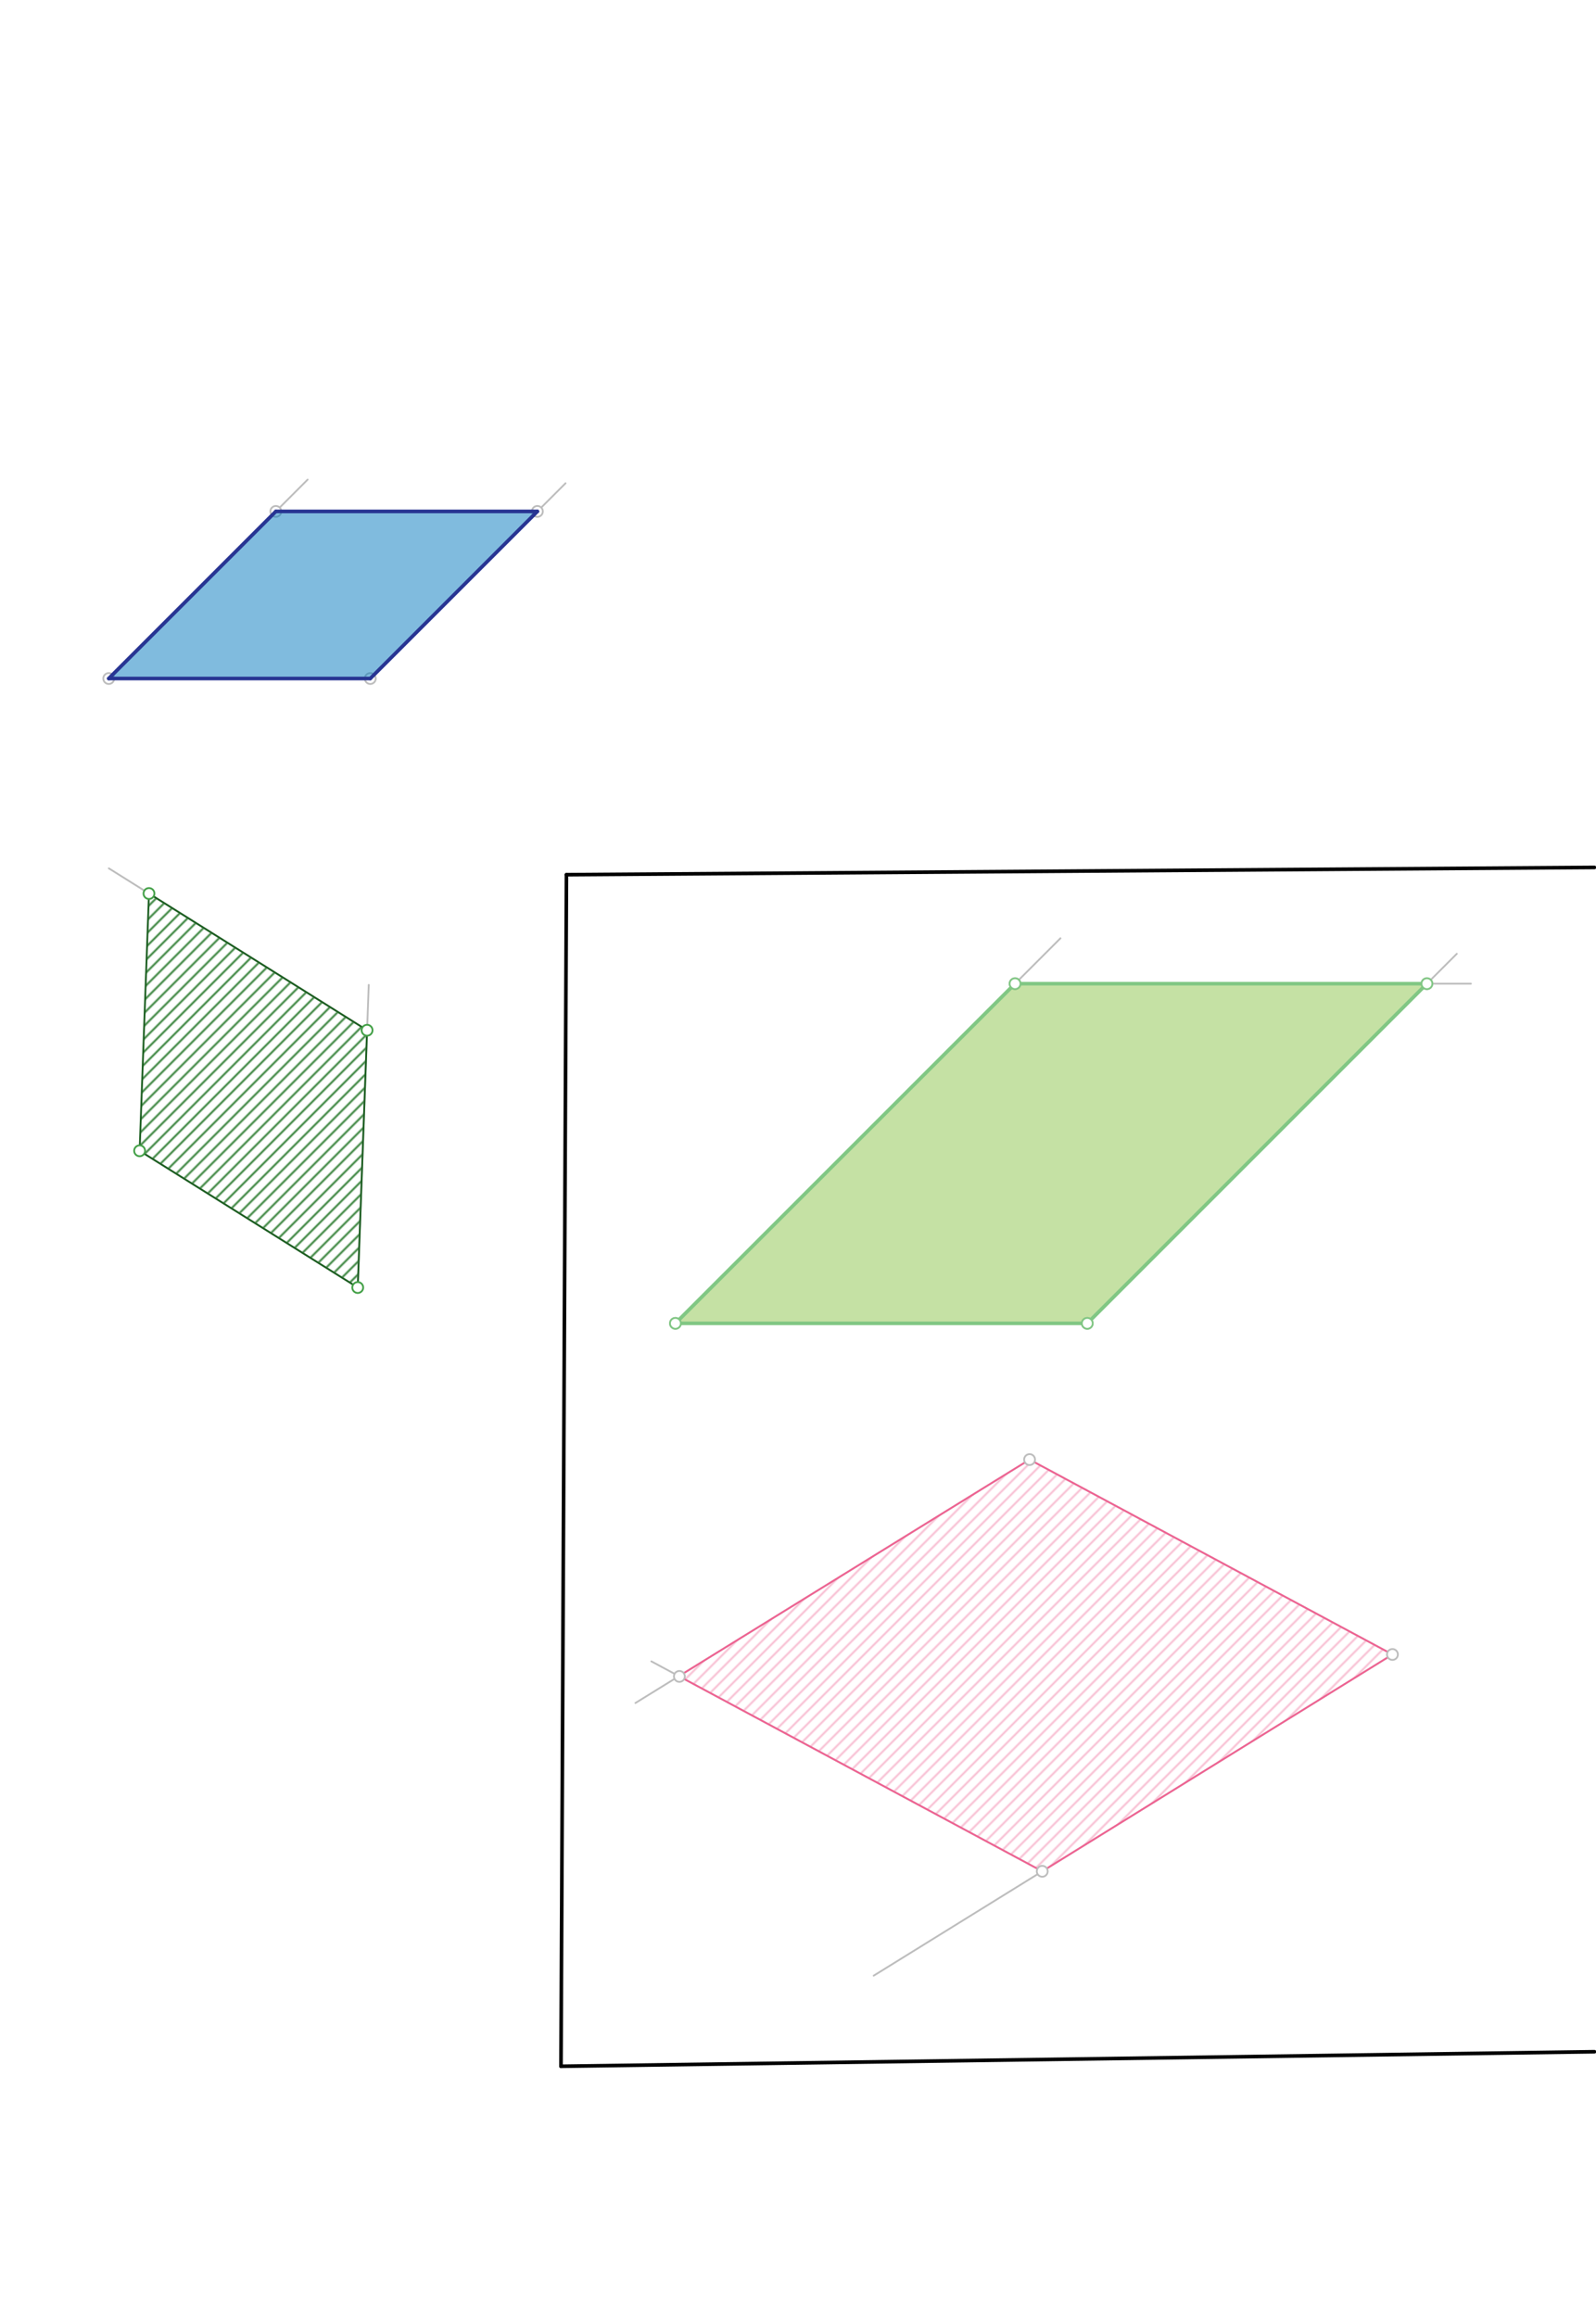 <svg xmlns="http://www.w3.org/2000/svg" class="svg--1it" height="100%" preserveAspectRatio="xMidYMid meet" viewBox="0 0 878.74 1275.591" width="100%"><defs><marker id="marker-arrow" markerHeight="16" markerUnits="userSpaceOnUse" markerWidth="24" orient="auto-start-reverse" refX="24" refY="4" viewBox="0 0 24 8"><path d="M 0 0 L 24 4 L 0 8 z" stroke="inherit"></path></marker></defs><g class="aux-layer--1FB"><g class="element--2qn"><defs><pattern height="5" id="fill_39_g4qoze__pattern-stripes" patternTransform="rotate(-45)" patternUnits="userSpaceOnUse" width="5"><rect fill="#2E7D32" height="1" transform="translate(0,0)" width="5"></rect></pattern></defs><g fill="url(#fill_39_g4qoze__pattern-stripes)"><path d="M 82.025 491.908 L 76.875 633.547 L 196.963 708.826 L 202.112 567.187 L 82.025 491.908 Z" stroke="none"></path></g></g><g class="element--2qn"><defs><pattern height="5" id="fill_78_ftfuwr__pattern-stripes" patternTransform="rotate(-45)" patternUnits="userSpaceOnUse" width="5"><rect fill="#F8BBD0" height="1" transform="translate(0,0)" width="5"></rect></pattern></defs><g fill="url(#fill_78_ftfuwr__pattern-stripes)"><path d="M 566.875 803.547 L 373.796 922.775 L 573.85 1030.211 L 766.66 910.839 L 566.875 803.547 Z" stroke="none"></path></g></g><g class="element--2qn"><line stroke="#BDBDBD" stroke-dasharray="none" stroke-linecap="round" stroke-width="1" x1="60.875" x2="202.607" y1="373.547" y2="373.547"></line></g><g class="element--2qn"><line stroke="#BDBDBD" stroke-dasharray="none" stroke-linecap="round" stroke-width="1" x1="59.875" x2="169.375" y1="373.547" y2="264.047"></line></g><g class="element--2qn"><line stroke="#BDBDBD" stroke-dasharray="none" stroke-linecap="round" stroke-width="1" x1="203.875" x2="311.375" y1="373.547" y2="266.047"></line></g><g class="element--2qn"><line stroke="#BDBDBD" stroke-dasharray="none" stroke-linecap="round" stroke-width="1" x1="151.875" x2="296.875" y1="281.547" y2="281.547"></line></g><g class="element--2qn"><line stroke="#BDBDBD" stroke-dasharray="none" stroke-linecap="round" stroke-width="1" x1="76.875" x2="196.963" y1="633.547" y2="708.826"></line></g><g class="element--2qn"><line stroke="#BDBDBD" stroke-dasharray="none" stroke-linecap="round" stroke-width="1" x1="196.963" x2="203.021" y1="708.826" y2="542.207"></line></g><g class="element--2qn"><line stroke="#1B5E20" stroke-dasharray="none" stroke-linecap="round" stroke-width="1" x1="196.963" x2="202.112" y1="708.826" y2="567.187"></line></g><g class="element--2qn"><line stroke="#BDBDBD" stroke-dasharray="none" stroke-linecap="round" stroke-width="1" x1="202.112" x2="59.928" y1="567.187" y2="478.057"></line></g><g class="element--2qn"><line stroke="#1B5E20" stroke-dasharray="none" stroke-linecap="round" stroke-width="1" x1="202.112" x2="82.025" y1="567.187" y2="491.908"></line></g><g class="element--2qn"><line stroke="#1B5E20" stroke-dasharray="none" stroke-linecap="round" stroke-width="1" x1="82.025" x2="76.875" y1="491.908" y2="633.547"></line></g><g class="element--2qn"><line stroke="#1B5E20" stroke-dasharray="none" stroke-linecap="round" stroke-width="1" x1="76.875" x2="196.963" y1="633.547" y2="708.826"></line></g><g class="element--2qn"><line stroke="#BDBDBD" stroke-dasharray="none" stroke-linecap="round" stroke-width="1" x1="371.875" x2="598.647" y1="728.547" y2="728.547"></line></g><g class="element--2qn"><line stroke="#BDBDBD" stroke-dasharray="none" stroke-linecap="round" stroke-width="1" x1="371.875" x2="583.875" y1="728.547" y2="516.547"></line></g><g class="element--2qn"><line stroke="#BDBDBD" stroke-dasharray="none" stroke-linecap="round" stroke-width="1" x1="598.647" x2="802.112" y1="728.547" y2="525.081"></line></g><g class="element--2qn"><line stroke="#BDBDBD" stroke-dasharray="none" stroke-linecap="round" stroke-width="1" x1="558.875" x2="809.875" y1="541.547" y2="541.547"></line></g><g class="element--2qn"><line stroke="#BDBDBD" stroke-dasharray="none" stroke-linecap="round" stroke-width="1" x1="566.875" x2="766.66" y1="803.547" y2="910.839"></line></g><g class="element--2qn"><line stroke="#BDBDBD" stroke-dasharray="none" stroke-linecap="round" stroke-width="1" x1="766.66" x2="481.047" y1="910.839" y2="1087.668"></line></g><g class="element--2qn"><line stroke="#F06292" stroke-dasharray="none" stroke-linecap="round" stroke-width="1" x1="766.66" x2="573.85" y1="910.839" y2="1030.211"></line></g><g class="element--2qn"><line stroke="#BDBDBD" stroke-dasharray="none" stroke-linecap="round" stroke-width="1" x1="573.85" x2="358.627" y1="1030.211" y2="914.629"></line></g><g class="element--2qn"><line stroke="#F06292" stroke-dasharray="none" stroke-linecap="round" stroke-width="1" x1="766.66" x2="566.875" y1="910.839" y2="803.547"></line></g><g class="element--2qn"><line stroke="#F06292" stroke-dasharray="none" stroke-linecap="round" stroke-width="1" x1="573.85" x2="374.065" y1="1030.211" y2="922.92"></line></g><g class="element--2qn"><line stroke="#BDBDBD" stroke-dasharray="none" stroke-linecap="round" stroke-width="1" x1="566.875" x2="349.875" y1="803.547" y2="937.547"></line></g><g class="element--2qn"><line stroke="#F06292" stroke-dasharray="none" stroke-linecap="round" stroke-width="1" x1="566.875" x2="373.796" y1="803.547" y2="922.775"></line></g><g class="element--2qn"><circle cx="59.875" cy="373.547" r="3" stroke="#BDBDBD" stroke-width="1" fill="#ffffff"></circle>}</g><g class="element--2qn"><circle cx="203.875" cy="373.547" r="3" stroke="#BDBDBD" stroke-width="1" fill="#ffffff"></circle>}</g><g class="element--2qn"><circle cx="151.875" cy="281.547" r="3" stroke="#BDBDBD" stroke-width="1" fill="#ffffff"></circle>}</g><g class="element--2qn"><circle cx="295.875" cy="281.547" r="3" stroke="#BDBDBD" stroke-width="1" fill="#ffffff"></circle>}</g><g class="element--2qn"><circle cx="76.875" cy="633.547" r="3" stroke="#43A047" stroke-width="1" fill="#ffffff"></circle>}</g><g class="element--2qn"><circle cx="196.963" cy="708.826" r="3" stroke="#43A047" stroke-width="1" fill="#ffffff"></circle>}</g><g class="element--2qn"><circle cx="202.112" cy="567.187" r="3" stroke="#43A047" stroke-width="1" fill="#ffffff"></circle>}</g><g class="element--2qn"><circle cx="82.025" cy="491.908" r="3" stroke="#43A047" stroke-width="1" fill="#ffffff"></circle>}</g><g class="element--2qn"><circle cx="371.875" cy="728.547" r="3" stroke="#BDBDBD" stroke-width="1" fill="#ffffff"></circle>}</g><g class="element--2qn"><circle cx="598.647" cy="728.547" r="3" stroke="#BDBDBD" stroke-width="1" fill="#ffffff"></circle>}</g><g class="element--2qn"><circle cx="558.875" cy="541.547" r="3" stroke="#BDBDBD" stroke-width="1" fill="#ffffff"></circle>}</g><g class="element--2qn"><circle cx="785.647" cy="541.547" r="3" stroke="#BDBDBD" stroke-width="1" fill="#ffffff"></circle>}</g><g class="element--2qn"><circle cx="566.875" cy="803.547" r="3" stroke="#BDBDBD" stroke-width="1" fill="#ffffff"></circle>}</g><g class="element--2qn"><circle cx="766.66" cy="910.839" r="3" stroke="#BDBDBD" stroke-width="1" fill="#ffffff"></circle>}</g><g class="element--2qn"><circle cx="573.85" cy="1030.211" r="3" stroke="#BDBDBD" stroke-width="1" fill="#ffffff"></circle>}</g><g class="element--2qn"><circle cx="374.065" cy="922.92" r="3" stroke="#BDBDBD" stroke-width="1" fill="#ffffff"></circle>}</g></g><g class="main-layer--3Vd"><g class="element--2qn"><g fill="#0277BD" opacity="0.5"><path d="M 151.875 281.547 L 59.875 373.547 L 203.875 373.547 L 295.875 281.547 L 151.875 281.547 Z" stroke="none"></path></g></g><g class="element--2qn"><g fill="#8BC34A" opacity="0.5"><path d="M 558.875 541.547 L 371.875 728.547 L 598.647 728.547 L 785.647 541.547 L 558.875 541.547 Z" stroke="none"></path></g></g><g class="element--2qn"><line stroke="#283593" stroke-dasharray="none" stroke-linecap="round" stroke-width="2" x1="151.875" x2="59.875" y1="281.547" y2="373.547"></line></g><g class="element--2qn"><line stroke="#283593" stroke-dasharray="none" stroke-linecap="round" stroke-width="2" x1="59.875" x2="203.875" y1="373.547" y2="373.547"></line></g><g class="element--2qn"><line stroke="#283593" stroke-dasharray="none" stroke-linecap="round" stroke-width="2" x1="203.875" x2="295.875" y1="373.547" y2="281.547"></line></g><g class="element--2qn"><line stroke="#283593" stroke-dasharray="none" stroke-linecap="round" stroke-width="2" x1="295.875" x2="151.875" y1="281.547" y2="281.547"></line></g><g class="element--2qn"><line stroke="#81C784" stroke-dasharray="none" stroke-linecap="round" stroke-width="2" x1="558.875" x2="371.875" y1="541.547" y2="728.547"></line></g><g class="element--2qn"><line stroke="#81C784" stroke-dasharray="none" stroke-linecap="round" stroke-width="2" x1="371.875" x2="598.647" y1="728.547" y2="728.547"></line></g><g class="element--2qn"><line stroke="#81C784" stroke-dasharray="none" stroke-linecap="round" stroke-width="2" x1="598.647" x2="785.647" y1="728.547" y2="541.547"></line></g><g class="element--2qn"><line stroke="#81C784" stroke-dasharray="none" stroke-linecap="round" stroke-width="2" x1="785.647" x2="558.875" y1="541.547" y2="541.547"></line></g><g class="element--2qn"><line stroke="#000000" stroke-dasharray="none" stroke-linecap="round" stroke-width="2" x1="311.875" x2="877.875" y1="481.547" y2="477.547"></line></g><g class="element--2qn"><line stroke="#000000" stroke-dasharray="none" stroke-linecap="round" stroke-width="2" x1="311.875" x2="308.875" y1="481.547" y2="1137.547"></line></g><g class="element--2qn"><line stroke="#000000" stroke-dasharray="none" stroke-linecap="round" stroke-width="2" x1="308.875" x2="877.875" y1="1137.547" y2="1129.547"></line></g><g class="element--2qn"><circle cx="371.875" cy="728.547" r="3" stroke="#81C784" stroke-width="1" fill="#ffffff"></circle>}</g><g class="element--2qn"><circle cx="558.875" cy="541.547" r="3" stroke="#81C784" stroke-width="1" fill="#ffffff"></circle>}</g><g class="element--2qn"><circle cx="785.647" cy="541.547" r="3" stroke="#81C784" stroke-width="1" fill="#ffffff"></circle>}</g><g class="element--2qn"><circle cx="598.647" cy="728.547" r="3" stroke="#81C784" stroke-width="1" fill="#ffffff"></circle>}</g></g><g class="snaps-layer--2PT"></g><g class="temp-layer--rAP"></g></svg>